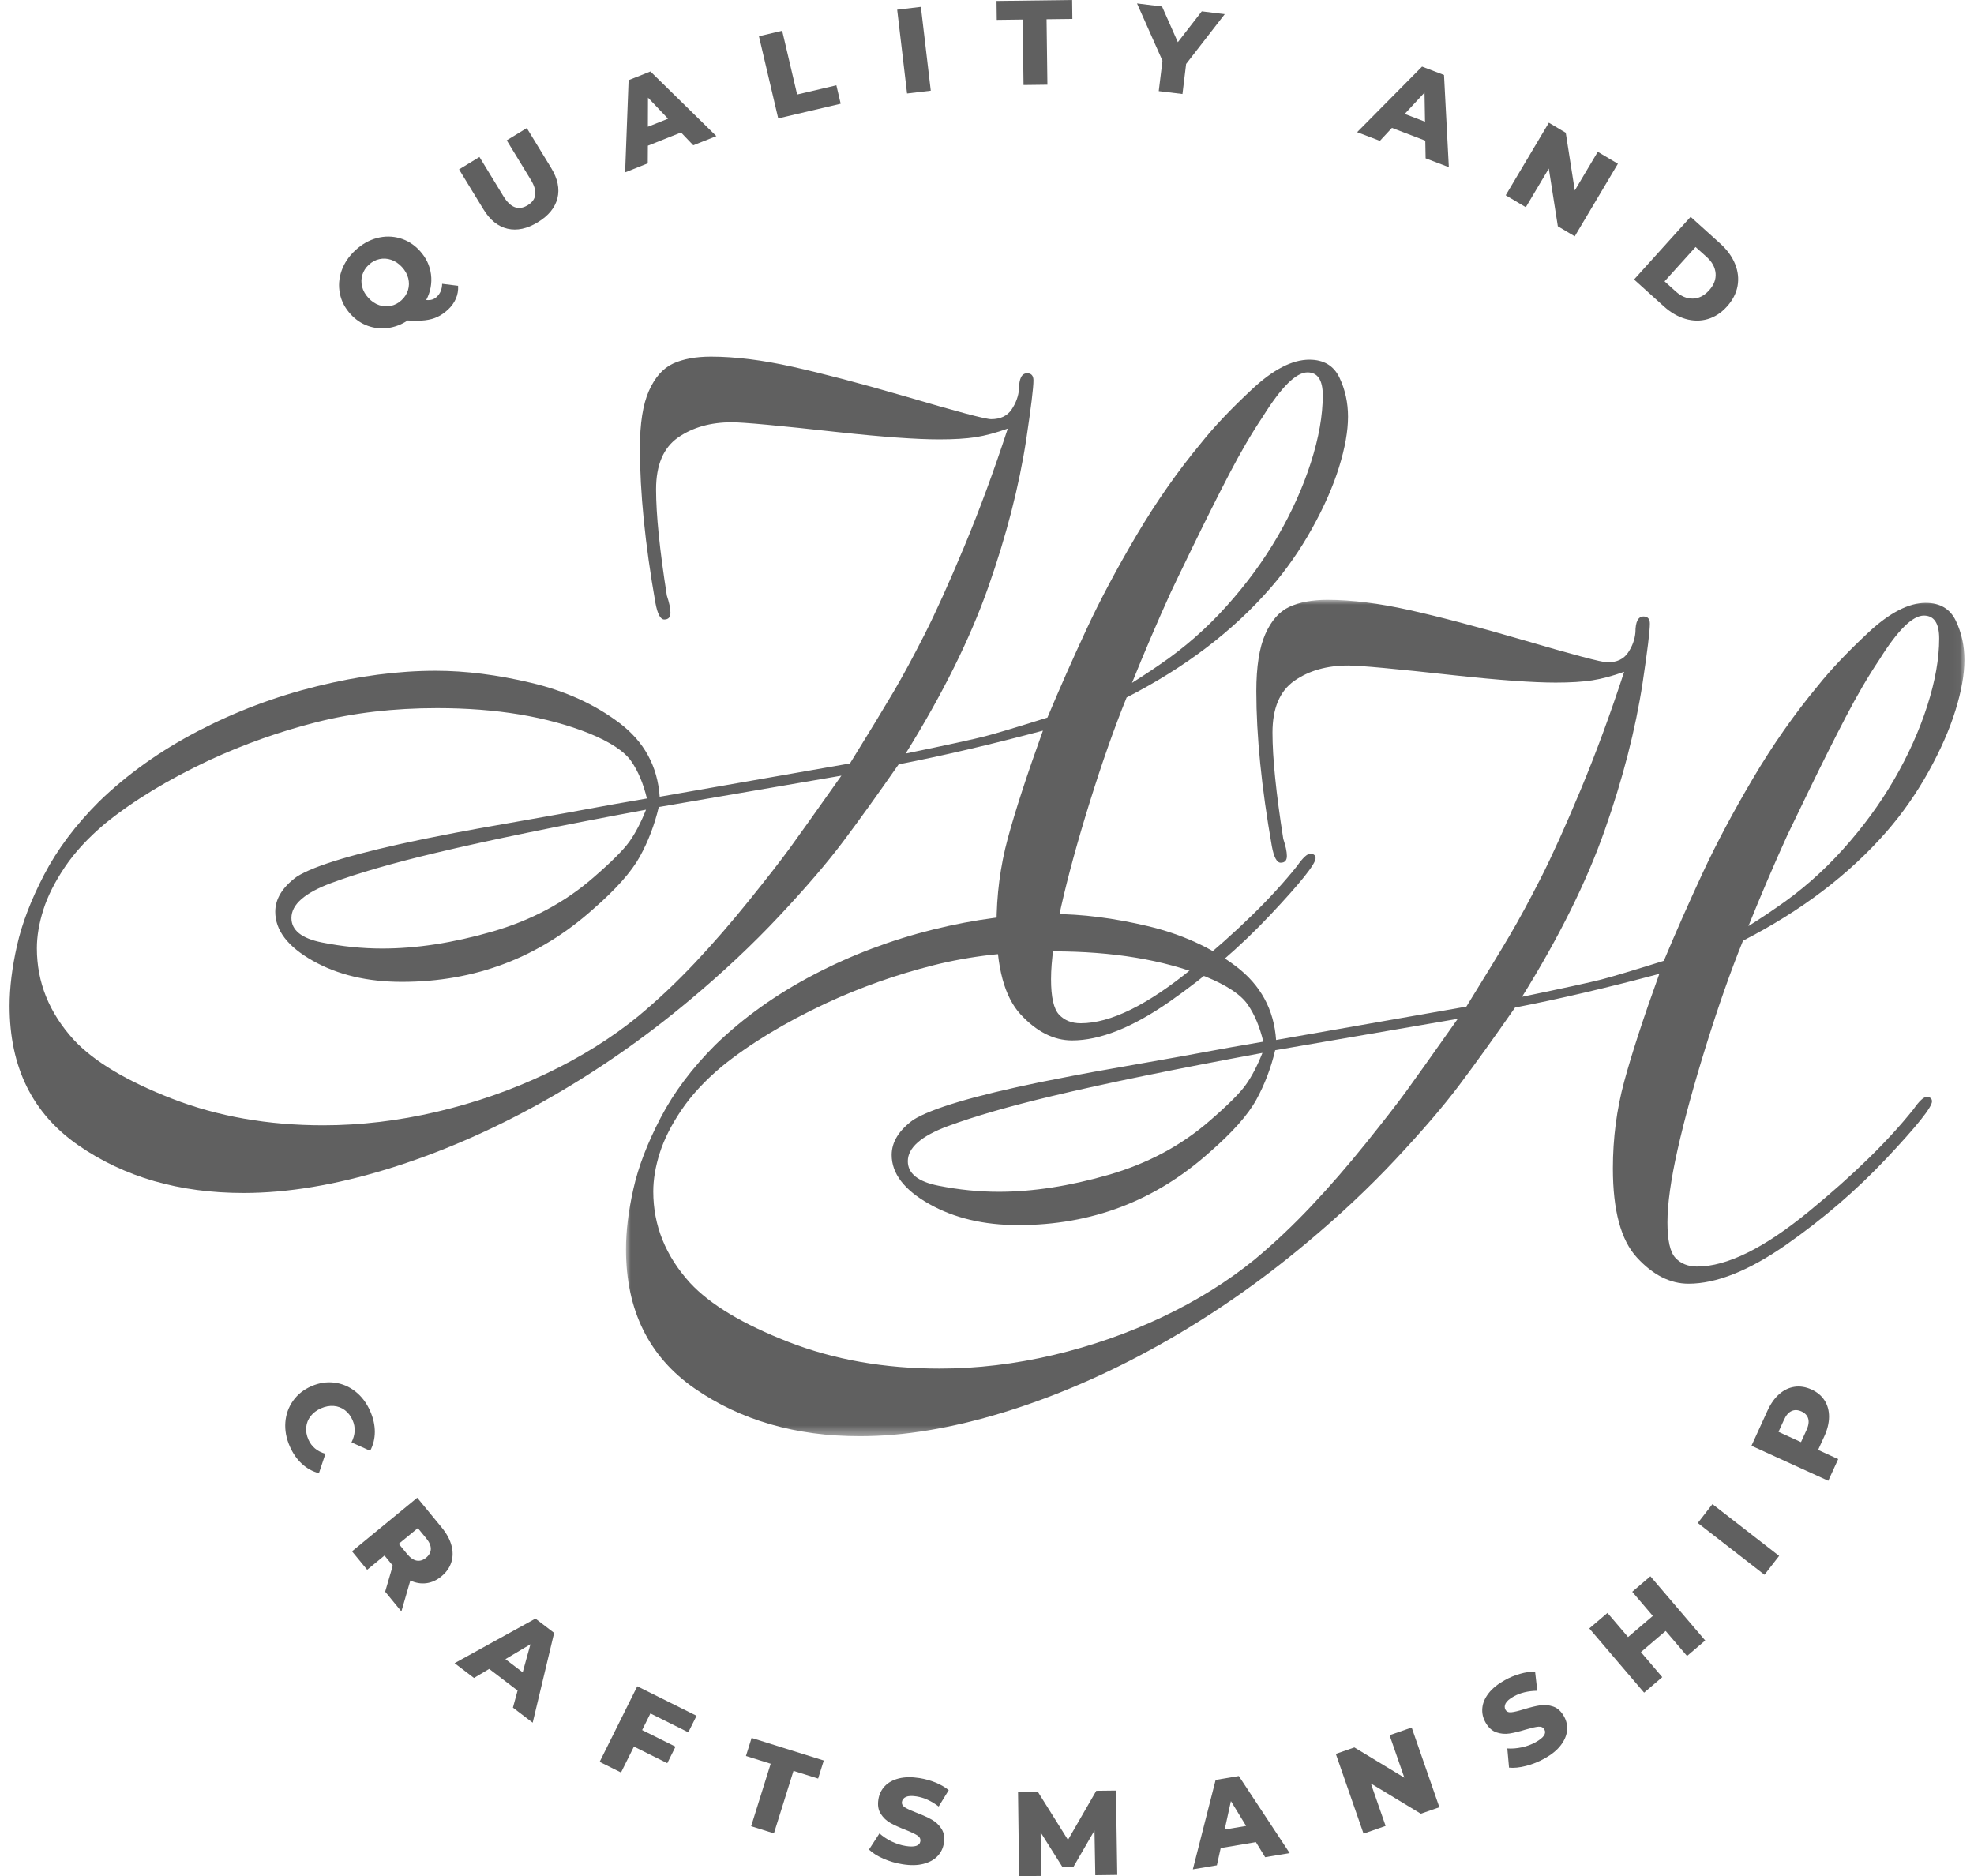 <?xml version="1.0" encoding="UTF-8"?> <svg xmlns="http://www.w3.org/2000/svg" xmlns:xlink="http://www.w3.org/1999/xlink" width="202px" height="192px" viewBox="0 0 202 192" version="1.1"><title>img-home-quality-badge</title><defs><polygon id="path-1" points="0 0 136.96 0 136.96 85.591 0 85.591"></polygon></defs><g id="Desktop" stroke="none" stroke-width="1" fill="none" fill-rule="evenodd"><g id="HH-Home" transform="translate(-599, -2294)"><g id="home-quality-badge" transform="translate(599.981, 2294)"><path d="M37.825,31.228 C38.231,31.362 38.634,31.387 39.033,31.296 C39.433,31.206 39.791,31.014 40.111,30.717 C40.431,30.421 40.651,30.077 40.772,29.685 C40.89,29.295 40.9,28.891 40.796,28.478 C40.691,28.063 40.477,27.677 40.147,27.322 C39.817,26.966 39.45,26.72 39.044,26.585 C38.638,26.449 38.237,26.427 37.838,26.517 C37.438,26.606 37.079,26.799 36.759,27.095 C36.438,27.392 36.218,27.736 36.099,28.126 C35.979,28.518 35.971,28.92 36.073,29.334 C36.178,29.75 36.394,30.134 36.724,30.491 C37.054,30.847 37.419,31.092 37.825,31.228 L37.825,31.228 Z M45.896,29.246 C45.926,29.701 45.852,30.137 45.673,30.555 C45.494,30.974 45.222,31.35 44.861,31.686 C44.509,32.01 44.152,32.259 43.783,32.43 C43.416,32.604 42.993,32.718 42.513,32.775 C42.034,32.832 41.443,32.839 40.739,32.794 C40.107,33.212 39.436,33.468 38.728,33.564 C38.02,33.658 37.335,33.587 36.67,33.349 C36.006,33.112 35.42,32.718 34.911,32.168 C34.331,31.54 33.961,30.835 33.802,30.051 C33.643,29.267 33.699,28.488 33.97,27.709 C34.242,26.93 34.712,26.231 35.383,25.61 C36.054,24.99 36.787,24.575 37.585,24.363 C38.381,24.152 39.163,24.157 39.932,24.376 C40.701,24.593 41.376,25.017 41.958,25.645 C42.617,26.358 43.004,27.166 43.123,28.073 C43.238,28.98 43.076,29.857 42.637,30.701 C42.879,30.722 43.086,30.705 43.254,30.651 C43.422,30.596 43.576,30.505 43.713,30.375 C44.07,30.045 44.253,29.601 44.264,29.044 L45.896,29.246 Z" id="Fill-1" fill="#606060"></path><path d="M50.953,23.408 C49.981,23.183 49.162,22.522 48.492,21.426 L45.996,17.339 L48.082,16.065 L50.538,20.09 C51.258,21.268 52.085,21.575 53.02,21.003 C53.947,20.437 54.05,19.565 53.33,18.385 L50.873,14.362 L52.927,13.108 L55.422,17.194 C56.091,18.289 56.304,19.321 56.062,20.29 C55.818,21.256 55.15,22.075 54.055,22.743 C52.958,23.413 51.925,23.633 50.953,23.408" id="Fill-3" fill="#606060"></path><path d="M67.381,12.15 L65.328,9.992 L65.317,12.971 L67.381,12.15 Z M68.711,13.56 L65.317,14.91 L65.305,16.719 L62.988,17.64 L63.344,8.204 L65.579,7.315 L72.325,13.93 L69.962,14.87 L68.711,13.56 Z" id="Fill-5" fill="#606060"></path><polygon id="Fill-7" fill="#606060" points="76.681 3.708 79.059 3.149 80.591 9.673 84.605 8.73 85.048 10.617 78.655 12.118"></polygon><polygon id="Fill-9" fill="#606060" points="90.827 0.99 93.253 0.703 94.265 9.283 91.838 9.57"></polygon><polygon id="Fill-11" fill="#606060" points="103.672 2.001 101.018 2.035 100.994 0.099 108.731 0 108.755 1.938 106.114 1.97 106.201 8.671 103.757 8.702"></polygon><polygon id="Fill-13" fill="#606060" points="120.394 6.547 120.02 9.622 117.593 9.326 117.974 6.214 115.37 0.35 117.929 0.665 119.547 4.318 121.997 1.16 124.348 1.447"></polygon><path d="M144.842,12.454 L144.791,9.475 L142.765,11.661 L144.842,12.454 Z M144.87,14.393 L141.456,13.09 L140.223,14.415 L137.894,13.526 L144.538,6.816 L146.786,7.674 L147.279,17.11 L144.903,16.203 L144.87,14.393 Z" id="Fill-15" fill="#606060"></path><polygon id="Fill-17" fill="#606060" points="164.577 16.76 160.162 24.185 158.432 23.156 157.508 17.25 155.156 21.207 153.098 19.984 157.513 12.558 159.242 13.587 160.166 19.492 162.519 15.536"></polygon><path d="M170.499,29.826 C171.048,30.321 171.63,30.565 172.245,30.554 C172.857,30.543 173.414,30.262 173.91,29.713 C174.406,29.162 174.628,28.581 174.578,27.97 C174.524,27.357 174.224,26.804 173.675,26.308 L172.529,25.275 L169.354,28.792 L170.499,29.826 Z M172.021,22.19 L175.054,24.926 C175.756,25.559 176.261,26.254 176.568,27.007 C176.875,27.76 176.958,28.513 176.824,29.266 C176.686,30.018 176.325,30.719 175.742,31.365 C175.159,32.013 174.499,32.442 173.763,32.655 C173.029,32.868 172.27,32.86 171.491,32.632 C170.71,32.405 169.968,31.975 169.266,31.339 L166.233,28.602 L172.021,22.19 Z" id="Fill-19" fill="#606060"></path><path d="M28.22,145.55 C28.282,144.737 28.544,144.004 29.005,143.353 C29.465,142.702 30.091,142.204 30.883,141.857 C31.674,141.513 32.465,141.391 33.255,141.493 C34.045,141.596 34.761,141.901 35.399,142.407 C36.038,142.913 36.541,143.581 36.903,144.41 C37.22,145.132 37.377,145.84 37.376,146.534 C37.372,147.227 37.214,147.87 36.9,148.467 L34.988,147.605 C35.382,146.822 35.418,146.065 35.099,145.334 C34.91,144.905 34.648,144.562 34.313,144.309 C33.977,144.056 33.598,143.913 33.175,143.879 C32.752,143.845 32.316,143.924 31.871,144.118 C31.427,144.314 31.074,144.578 30.812,144.914 C30.549,145.249 30.398,145.625 30.356,146.042 C30.313,146.46 30.387,146.884 30.576,147.314 C30.895,148.044 31.476,148.532 32.319,148.774 L31.655,150.762 C31.004,150.59 30.423,150.269 29.914,149.8 C29.403,149.331 28.988,148.735 28.672,148.012 C28.309,147.183 28.158,146.361 28.22,145.55" id="Fill-21" fill="#606060"></path><path d="M43.106,158.521 C43.115,158.181 42.961,157.819 42.641,157.431 L41.78,156.381 L39.824,157.988 L40.687,159.037 C41.006,159.425 41.33,159.647 41.66,159.707 C41.99,159.765 42.311,159.667 42.624,159.411 C42.934,159.155 43.095,158.858 43.106,158.521 L43.106,158.521 Z M39.213,160.217 L38.367,159.187 L36.592,160.643 L35.041,158.755 L41.717,153.272 L44.224,156.324 C44.719,156.927 45.051,157.533 45.216,158.144 C45.381,158.752 45.378,159.33 45.204,159.878 C45.029,160.426 44.691,160.906 44.19,161.317 C43.707,161.714 43.193,161.948 42.647,162.018 C42.104,162.087 41.557,161.996 41.009,161.743 L40.094,164.907 L38.434,162.885 L39.213,160.217 Z" id="Fill-23" fill="#606060"></path><path d="M52.507,171.136 L53.3,168.265 L50.74,169.789 L52.507,171.136 Z M51.985,173.004 L49.08,170.789 L47.523,171.713 L45.539,170.201 L53.809,165.641 L55.724,167.102 L53.529,176.291 L51.508,174.75 L51.985,173.004 Z" id="Fill-25" fill="#606060"></path><polygon id="Fill-27" fill="#606060" points="65.576 175.345 64.729 177.047 68.143 178.745 67.303 180.436 63.889 178.736 62.568 181.388 60.381 180.3 64.231 172.565 70.297 175.584 69.455 177.275"></polygon><polygon id="Fill-29" fill="#606060" points="77.884 180.491 75.353 179.698 75.931 177.85 83.316 180.161 82.737 182.009 80.217 181.222 78.216 187.617 75.884 186.887"></polygon><path d="M89.418,190.21 C88.795,189.935 88.301,189.625 87.942,189.276 L89.015,187.621 C89.358,187.933 89.768,188.207 90.246,188.442 C90.728,188.676 91.211,188.83 91.698,188.908 C92.624,189.056 93.124,188.895 93.198,188.434 C93.236,188.189 93.133,187.988 92.887,187.828 C92.642,187.669 92.236,187.478 91.672,187.255 C91.053,187.016 90.54,186.782 90.134,186.555 C89.728,186.328 89.398,186.015 89.145,185.617 C88.89,185.221 88.81,184.724 88.906,184.132 C88.988,183.612 89.204,183.164 89.555,182.789 C89.906,182.416 90.382,182.152 90.987,181.998 C91.589,181.844 92.301,181.831 93.122,181.961 C93.683,182.051 94.225,182.202 94.749,182.413 C95.274,182.626 95.724,182.887 96.101,183.195 L95.073,184.869 C94.331,184.303 93.576,183.957 92.812,183.837 C92.334,183.761 91.973,183.777 91.73,183.883 C91.49,183.993 91.349,184.159 91.314,184.388 C91.279,184.614 91.38,184.806 91.624,184.962 C91.865,185.116 92.266,185.299 92.823,185.512 C93.451,185.753 93.966,185.987 94.367,186.213 C94.77,186.439 95.1,186.749 95.357,187.146 C95.615,187.541 95.697,188.034 95.604,188.627 C95.522,189.139 95.306,189.58 94.956,189.949 C94.606,190.318 94.128,190.581 93.518,190.74 C92.912,190.898 92.201,190.912 91.388,190.783 C90.697,190.674 90.04,190.483 89.418,190.21" id="Fill-31" fill="#606060"></path><polygon id="Fill-33" fill="#606060" points="111.102 191.901 111.019 187.323 108.846 191.079 107.76 191.093 105.506 187.517 105.561 191.972 103.303 192 103.195 183.363 105.206 183.337 108.306 188.284 111.203 183.259 113.214 183.235 113.349 191.872"></polygon><path d="M126.532,186.856 L124.979,184.315 L124.34,187.225 L126.532,186.856 Z M127.535,188.514 L123.933,189.121 L123.542,190.887 L121.083,191.3 L123.414,182.149 L125.787,181.75 L130.99,189.637 L128.483,190.057 L127.535,188.514 Z" id="Fill-35" fill="#606060"></path><polygon id="Fill-37" fill="#606060" points="143.477 176.785 146.312 184.946 144.412 185.606 139.299 182.51 140.81 186.857 138.55 187.644 135.713 179.483 137.612 178.823 142.727 181.919 141.214 177.572"></polygon><path d="M155.178,180.716 C154.518,180.884 153.939,180.944 153.439,180.892 L153.263,178.928 C153.726,178.962 154.217,178.925 154.738,178.814 C155.261,178.701 155.736,178.525 156.168,178.284 C156.987,177.828 157.282,177.396 157.055,176.986 C156.935,176.77 156.728,176.676 156.437,176.7 C156.145,176.726 155.708,176.827 155.127,176.999 C154.491,177.194 153.944,177.328 153.484,177.399 C153.024,177.47 152.574,177.428 152.128,177.273 C151.682,177.115 151.313,176.774 151.022,176.248 C150.766,175.79 150.659,175.304 150.706,174.793 C150.75,174.284 150.963,173.782 151.343,173.288 C151.722,172.794 152.275,172.344 153.001,171.941 C153.496,171.663 154.016,171.447 154.561,171.292 C155.102,171.133 155.617,171.06 156.106,171.073 L156.33,173.024 C155.395,173.035 154.59,173.229 153.916,173.607 C153.49,173.843 153.217,174.078 153.092,174.312 C152.969,174.545 152.963,174.764 153.075,174.963 C153.188,175.165 153.387,175.253 153.672,175.224 C153.958,175.198 154.386,175.094 154.956,174.918 C155.599,174.721 156.15,174.587 156.605,174.516 C157.06,174.446 157.512,174.486 157.958,174.639 C158.405,174.789 158.774,175.128 159.067,175.653 C159.32,176.105 159.422,176.584 159.375,177.09 C159.326,177.598 159.113,178.102 158.732,178.601 C158.351,179.101 157.8,179.549 157.081,179.951 C156.472,180.291 155.837,180.546 155.178,180.716" id="Fill-39" fill="#606060"></path><polygon id="Fill-41" fill="#606060" points="167.903 161.309 173.514 167.879 171.655 169.465 169.467 166.904 166.933 169.067 169.12 171.629 167.261 173.217 161.652 166.645 163.511 165.059 165.618 167.527 168.153 165.365 166.046 162.895"></polygon><polygon id="Fill-43" fill="#606060" points="172.754 155.856 174.253 153.926 181.078 159.223 179.58 161.153"></polygon><path d="M184.053,145.175 C183.96,144.852 183.732,144.607 183.365,144.439 C182.998,144.272 182.661,144.258 182.351,144.399 C182.044,144.537 181.785,144.835 181.578,145.292 L181.014,146.527 L183.314,147.58 L183.88,146.344 C184.087,145.887 184.147,145.497 184.053,145.175 M181.086,142.668 C181.563,142.25 182.084,142 182.652,141.916 C183.218,141.832 183.798,141.926 184.389,142.194 C184.981,142.464 185.429,142.841 185.733,143.323 C186.037,143.805 186.188,144.363 186.185,144.994 C186.18,145.627 186.017,146.298 185.691,147.007 L185.066,148.377 L187.121,149.317 L186.106,151.538 L178.248,147.951 L179.888,144.358 C180.213,143.647 180.613,143.084 181.086,142.668" id="Fill-45" fill="#606060"></path><path d="M114.858,69.883 C115.194,69.669 115.518,69.464 115.825,69.263 C116.132,69.064 116.445,68.858 116.769,68.643 C117.093,68.429 117.406,68.214 117.713,68 C120.198,66.309 122.471,64.324 124.525,62.034 C126.582,59.747 128.331,57.359 129.774,54.872 C131.216,52.385 132.344,49.875 133.158,47.342 C133.971,44.809 134.378,42.512 134.378,40.454 C134.378,38.89 133.855,38.106 132.814,38.106 C131.648,38.106 130.127,39.611 128.254,42.619 C127.117,44.308 125.968,46.273 124.802,48.515 C123.635,50.758 122.401,53.223 121.095,55.905 C119.791,58.593 119.031,60.166 118.818,60.629 C117.466,63.606 116.146,66.692 114.858,69.883 M65.127,82.859 C56.163,84.517 48.994,85.99 43.621,87.275 C39.231,88.318 35.669,89.345 32.937,90.356 C30.203,91.368 28.84,92.562 28.84,93.942 C28.84,95.198 29.883,96.033 31.971,96.449 C34.059,96.863 36.115,97.069 38.14,97.069 C41.611,97.069 45.348,96.499 49.355,95.346 C53.36,94.197 56.822,92.35 59.739,89.804 C61.579,88.212 62.809,86.984 63.423,86.126 C64.037,85.265 64.603,84.176 65.127,82.859 M85.119,79.375 L66.431,82.586 C66.002,84.398 65.359,86.084 64.501,87.647 C63.642,89.211 62.048,91.007 59.724,93.029 C54.176,97.993 47.651,100.479 40.144,100.479 C36.621,100.479 33.58,99.761 31.024,98.319 C28.465,96.878 27.186,95.204 27.186,93.301 C27.186,91.985 27.922,90.786 29.392,89.711 C31.232,88.546 35.578,87.261 42.423,85.85 C44.877,85.358 46.705,85.006 47.904,84.795 C49.099,84.577 50.964,84.249 53.497,83.806 C56.03,83.36 57.987,83.007 59.369,82.748 C60.749,82.488 62.698,82.143 65.217,81.711 C64.848,80.177 64.314,78.906 63.609,77.894 C62.906,76.884 61.467,75.932 59.293,75.042 C54.972,73.325 49.792,72.467 43.756,72.467 C39.31,72.467 35.203,72.946 31.433,73.897 C27.663,74.851 24.016,76.143 20.491,77.769 C16.23,79.767 12.659,81.936 9.78,84.272 C8.062,85.716 6.69,87.198 5.663,88.719 C4.637,90.239 3.9,91.701 3.456,93.099 C3.013,94.496 2.792,95.814 2.792,97.039 C2.792,100.517 4.046,103.636 6.562,106.402 C8.616,108.615 11.974,110.628 16.634,112.439 C21.295,114.251 26.446,115.159 32.089,115.159 C35.919,115.159 39.8,114.696 43.725,113.775 C47.649,112.852 51.373,111.553 54.901,109.878 C58.426,108.201 61.572,106.244 64.331,103.996 C66.323,102.338 68.256,100.519 70.126,98.535 C71.995,96.551 73.857,94.405 75.712,92.099 C77.566,89.793 78.948,88.022 79.852,86.774 C80.756,85.53 82.511,83.064 85.119,79.375 M66.525,81.533 L85.995,78.126 C88.023,74.845 89.507,72.404 90.447,70.811 C91.385,69.217 92.438,67.27 93.608,64.97 C94.776,62.668 96.136,59.657 97.691,55.932 C99.245,52.206 100.729,48.183 102.143,43.859 C100.943,44.288 99.852,44.581 98.867,44.737 C97.882,44.888 96.637,44.965 95.13,44.965 C92.824,44.965 89.395,44.72 84.842,44.228 C78.752,43.552 75.107,43.214 73.907,43.214 C71.724,43.214 69.885,43.737 68.393,44.781 C66.9,45.827 66.155,47.594 66.155,50.08 C66.155,52.663 66.524,56.287 67.259,60.955 C67.505,61.692 67.628,62.275 67.628,62.705 C67.628,63.168 67.417,63.397 66.992,63.397 C66.599,63.397 66.297,62.827 66.088,61.692 C65.029,55.673 64.501,50.392 64.501,45.846 C64.501,43.33 64.808,41.38 65.422,39.998 C66.038,38.616 66.858,37.687 67.887,37.209 C68.915,36.735 70.214,36.494 71.779,36.494 C74.238,36.494 77.018,36.841 80.122,37.531 C83.221,38.222 87.047,39.226 91.593,40.545 C96.906,42.111 99.854,42.895 100.439,42.895 C101.392,42.895 102.091,42.563 102.535,41.906 C102.979,41.246 103.235,40.545 103.297,39.811 C103.297,38.736 103.573,38.197 104.127,38.197 C104.557,38.197 104.773,38.444 104.773,38.935 C104.773,39.671 104.527,41.679 104.036,44.962 C103.299,49.778 102.001,54.819 100.144,60.095 C98.287,65.371 95.468,71.045 91.693,77.115 C95.993,76.227 98.702,75.637 99.823,75.346 C100.943,75.056 103.07,74.416 106.203,73.433 C107.462,70.433 108.789,67.428 110.187,64.427 C111.581,61.424 113.295,58.206 115.319,54.775 C117.344,51.345 119.555,48.189 121.951,45.308 C123.239,43.685 124.968,41.861 127.133,39.839 C129.295,37.818 131.251,36.806 133.002,36.806 C134.476,36.806 135.504,37.42 136.086,38.645 C136.669,39.873 136.962,41.204 136.962,42.643 C136.962,44.117 136.654,45.84 136.041,47.816 C135.427,49.794 134.505,51.884 133.278,54.09 C132.05,56.296 130.639,58.32 129.041,60.157 C125.204,64.572 120.294,68.31 114.307,71.375 C113.047,74.479 111.789,78.055 110.531,82.095 C109.272,86.141 108.3,89.7 107.607,92.778 C106.916,95.849 106.572,98.327 106.572,100.199 C106.572,102.043 106.848,103.259 107.401,103.842 C107.953,104.426 108.689,104.718 109.611,104.718 C112.647,104.718 116.454,102.844 121.028,99.098 C125.599,95.351 129.175,91.855 131.753,88.616 C132.336,87.783 132.782,87.369 133.087,87.369 C133.457,87.369 133.642,87.525 133.642,87.831 C133.642,88.415 132.097,90.347 129.013,93.623 C125.929,96.901 122.489,99.862 118.697,102.507 C114.906,105.151 111.581,106.473 108.727,106.473 C106.853,106.473 105.096,105.583 103.453,103.805 C101.81,102.02 100.991,98.982 100.991,94.678 C100.991,91.605 101.375,88.651 102.143,85.808 C102.913,82.965 104.112,79.286 105.742,74.77 C100.329,76.21 95.406,77.358 90.978,78.218 C88.798,81.347 86.896,83.992 85.27,86.155 C83.642,88.32 81.469,90.853 78.754,93.75 C76.037,96.651 73.007,99.496 69.66,102.294 C64.871,106.311 59.83,109.799 54.537,112.764 C49.241,115.722 43.939,118.017 38.628,119.645 C33.318,121.27 28.422,122.083 23.94,122.083 C17.372,122.083 11.741,120.457 7.044,117.21 C2.346,113.96 0,109.204 0,102.95 C0,101.08 0.251,99.019 0.759,96.769 C1.265,94.513 2.192,92.091 3.542,89.501 C4.892,86.91 6.763,84.42 9.156,82.026 C12.037,79.236 15.403,76.838 19.254,74.828 C23.103,72.821 27.168,71.287 31.444,70.23 C35.723,69.172 39.78,68.643 43.615,68.643 C46.651,68.643 49.908,69.055 53.391,69.883 C56.871,70.709 59.876,72.075 62.409,73.988 C64.938,75.9 66.311,78.419 66.525,81.533" id="Fill-47" fill="#606060"></path><g id="Group-51" transform="translate(63.077, 61.386)"><mask id="mask-2" fill="white"><use xlink:href="#path-1"></use></mask><g id="Clip-50"></g><path d="M114.858,33.387 C115.196,33.176 115.518,32.969 115.826,32.767 C116.132,32.567 116.445,32.362 116.767,32.149 C117.09,31.934 117.406,31.718 117.713,31.501 C120.198,29.816 122.469,27.826 124.524,25.54 C126.582,23.251 128.331,20.866 129.772,18.378 C131.216,15.889 132.342,13.381 133.158,10.845 C133.971,8.313 134.378,6.016 134.378,3.957 C134.378,2.394 133.855,1.609 132.811,1.609 C131.646,1.609 130.127,3.115 128.254,6.121 C127.117,7.812 125.968,9.78 124.802,12.02 C123.635,14.262 122.4,16.724 121.096,19.41 C119.79,22.1 119.032,23.672 118.816,24.132 C117.465,27.109 116.146,30.193 114.858,33.387 M65.126,46.366 C56.162,48.021 48.993,49.493 43.62,50.778 C39.233,51.821 35.671,52.849 32.937,53.858 C30.203,54.872 28.838,56.069 28.838,57.448 C28.838,58.704 29.883,59.54 31.97,59.953 C34.059,60.368 36.115,60.575 38.14,60.575 C41.61,60.575 45.348,60.001 49.355,58.849 C53.36,57.7 56.82,55.851 59.737,53.306 C61.579,51.713 62.81,50.491 63.423,49.63 C64.037,48.772 64.603,47.683 65.126,46.366 M85.117,42.876 L66.431,46.091 C66.002,47.899 65.359,49.588 64.501,51.154 C63.643,52.715 62.048,54.508 59.72,56.533 C54.176,61.502 47.651,63.984 40.144,63.984 C36.619,63.984 33.582,63.265 31.023,61.822 C28.465,60.381 27.186,58.707 27.186,56.805 C27.186,55.489 27.92,54.292 29.392,53.217 C31.234,52.053 35.576,50.762 42.421,49.352 C44.876,48.865 46.704,48.513 47.902,48.296 C49.099,48.084 50.964,47.753 53.497,47.308 C56.03,46.864 57.987,46.515 59.367,46.252 C60.748,45.989 62.699,45.645 65.217,45.216 C64.848,43.683 64.313,42.41 63.608,41.398 C62.904,40.39 61.467,39.435 59.293,38.549 C54.972,36.832 49.792,35.973 43.754,35.973 C39.31,35.973 35.203,36.448 31.433,37.401 C27.664,38.353 24.014,39.644 20.491,41.275 C16.23,43.273 12.659,45.437 9.779,47.774 C8.062,49.22 6.69,50.702 5.663,52.226 C4.636,53.746 3.9,55.207 3.456,56.604 C3.011,58.005 2.791,59.316 2.791,60.546 C2.791,64.017 4.048,67.137 6.562,69.905 C8.616,72.117 11.972,74.129 16.633,75.943 C21.295,77.756 26.446,78.666 32.089,78.666 C35.921,78.666 39.8,78.203 43.725,77.282 C47.649,76.356 51.373,75.057 54.9,73.382 C58.426,71.707 61.57,69.748 64.33,67.503 C66.323,65.843 68.256,64.021 70.124,62.037 C71.995,60.052 73.857,57.912 75.712,55.606 C77.566,53.3 78.946,51.524 79.852,50.279 C80.756,49.033 82.511,46.566 85.117,42.876 M66.525,45.042 L85.995,41.628 C88.025,38.346 89.507,35.913 90.445,34.316 C91.383,32.72 92.438,30.776 93.608,28.476 C94.777,26.176 96.135,23.163 97.691,19.437 C99.245,15.712 100.729,11.687 102.142,7.363 C100.945,7.793 99.851,8.087 98.867,8.239 C97.882,8.392 96.637,8.468 95.132,8.468 C92.823,8.468 89.393,8.222 84.842,7.73 C78.751,7.056 75.107,6.72 73.905,6.72 C71.721,6.72 69.885,7.243 68.392,8.286 C66.901,9.33 66.155,11.098 66.155,13.583 C66.155,16.164 66.524,19.788 67.259,24.457 C67.505,25.196 67.628,25.778 67.628,26.21 C67.628,26.671 67.415,26.899 66.994,26.899 C66.598,26.899 66.298,26.335 66.087,25.196 C65.029,19.18 64.501,13.893 64.501,9.348 C64.501,6.832 64.808,4.886 65.421,3.502 C66.034,2.12 66.857,1.189 67.886,0.716 C68.915,0.241 70.214,0 71.781,0 C74.238,0 77.02,0.347 80.122,1.035 C83.223,1.725 87.047,2.73 91.593,4.053 C96.907,5.615 99.854,6.396 100.44,6.396 C101.392,6.396 102.091,6.067 102.537,5.407 C102.981,4.75 103.234,4.053 103.296,3.317 C103.296,2.238 103.572,1.702 104.127,1.702 C104.556,1.702 104.773,1.95 104.773,2.439 C104.773,3.176 104.528,5.185 104.036,8.464 C103.299,13.281 102.001,18.327 100.142,23.601 C98.285,28.875 95.468,34.548 91.692,40.622 C95.991,39.729 98.702,39.138 99.823,38.847 C100.945,38.558 103.069,37.921 106.203,36.94 C107.462,33.934 108.789,30.935 110.185,27.93 C111.583,24.928 113.293,21.713 115.319,18.282 C117.344,14.85 119.557,11.695 121.952,8.812 C123.239,7.189 124.967,5.365 127.129,3.343 C129.295,1.322 131.251,0.31 133.001,0.31 C134.474,0.31 135.504,0.926 136.086,2.149 C136.669,3.377 136.961,4.708 136.961,6.151 C136.961,7.621 136.655,9.344 136.041,11.318 C135.427,13.296 134.505,15.391 133.278,17.597 C132.05,19.803 130.637,21.824 129.042,23.663 C125.204,28.073 120.292,31.814 114.305,34.879 C113.047,37.985 111.789,41.557 110.531,45.602 C109.272,49.647 108.298,53.203 107.606,56.28 C106.916,59.353 106.572,61.828 106.572,63.705 C106.572,65.55 106.847,66.764 107.401,67.349 C107.953,67.933 108.69,68.225 109.61,68.225 C112.649,68.225 116.453,66.351 121.027,62.602 C125.599,58.855 129.173,55.359 131.754,52.121 C132.337,51.288 132.782,50.872 133.089,50.872 C133.456,50.872 133.641,51.026 133.641,51.332 C133.641,51.919 132.095,53.848 129.013,57.127 C125.928,60.404 122.488,63.364 118.697,66.011 C114.904,68.655 111.583,69.981 108.727,69.981 C106.851,69.981 105.094,69.09 103.453,67.307 C101.81,65.527 100.989,62.485 100.989,58.181 C100.989,55.108 101.375,52.152 102.142,49.312 C102.911,46.468 104.11,42.788 105.742,38.273 C100.328,39.715 95.408,40.865 90.978,41.721 C88.798,44.849 86.896,47.498 85.27,49.662 C83.641,51.827 81.47,54.357 78.752,57.258 C76.035,60.159 73.007,63.003 69.66,65.795 C64.871,69.812 59.83,73.305 54.537,76.268 C49.243,79.229 43.939,81.521 38.629,83.152 C33.317,84.775 28.422,85.591 23.94,85.591 C17.372,85.591 11.74,83.96 7.044,80.716 C2.348,77.462 0,72.71 0,66.457 C0,64.587 0.251,62.527 0.759,60.271 C1.263,58.02 2.192,55.595 3.542,53.008 C4.89,50.415 6.761,47.921 9.154,45.531 C12.037,42.739 15.403,40.343 19.254,38.335 C23.103,36.325 27.166,34.794 31.444,33.733 C35.723,32.678 39.78,32.149 43.614,32.149 C46.651,32.149 49.909,32.562 53.391,33.386 C56.871,34.211 59.878,35.583 62.408,37.494 C64.936,39.407 66.309,41.92 66.525,45.042" id="Fill-49" fill="#606060" mask="url(#mask-2)"></path></g></g></g></g></svg> 
